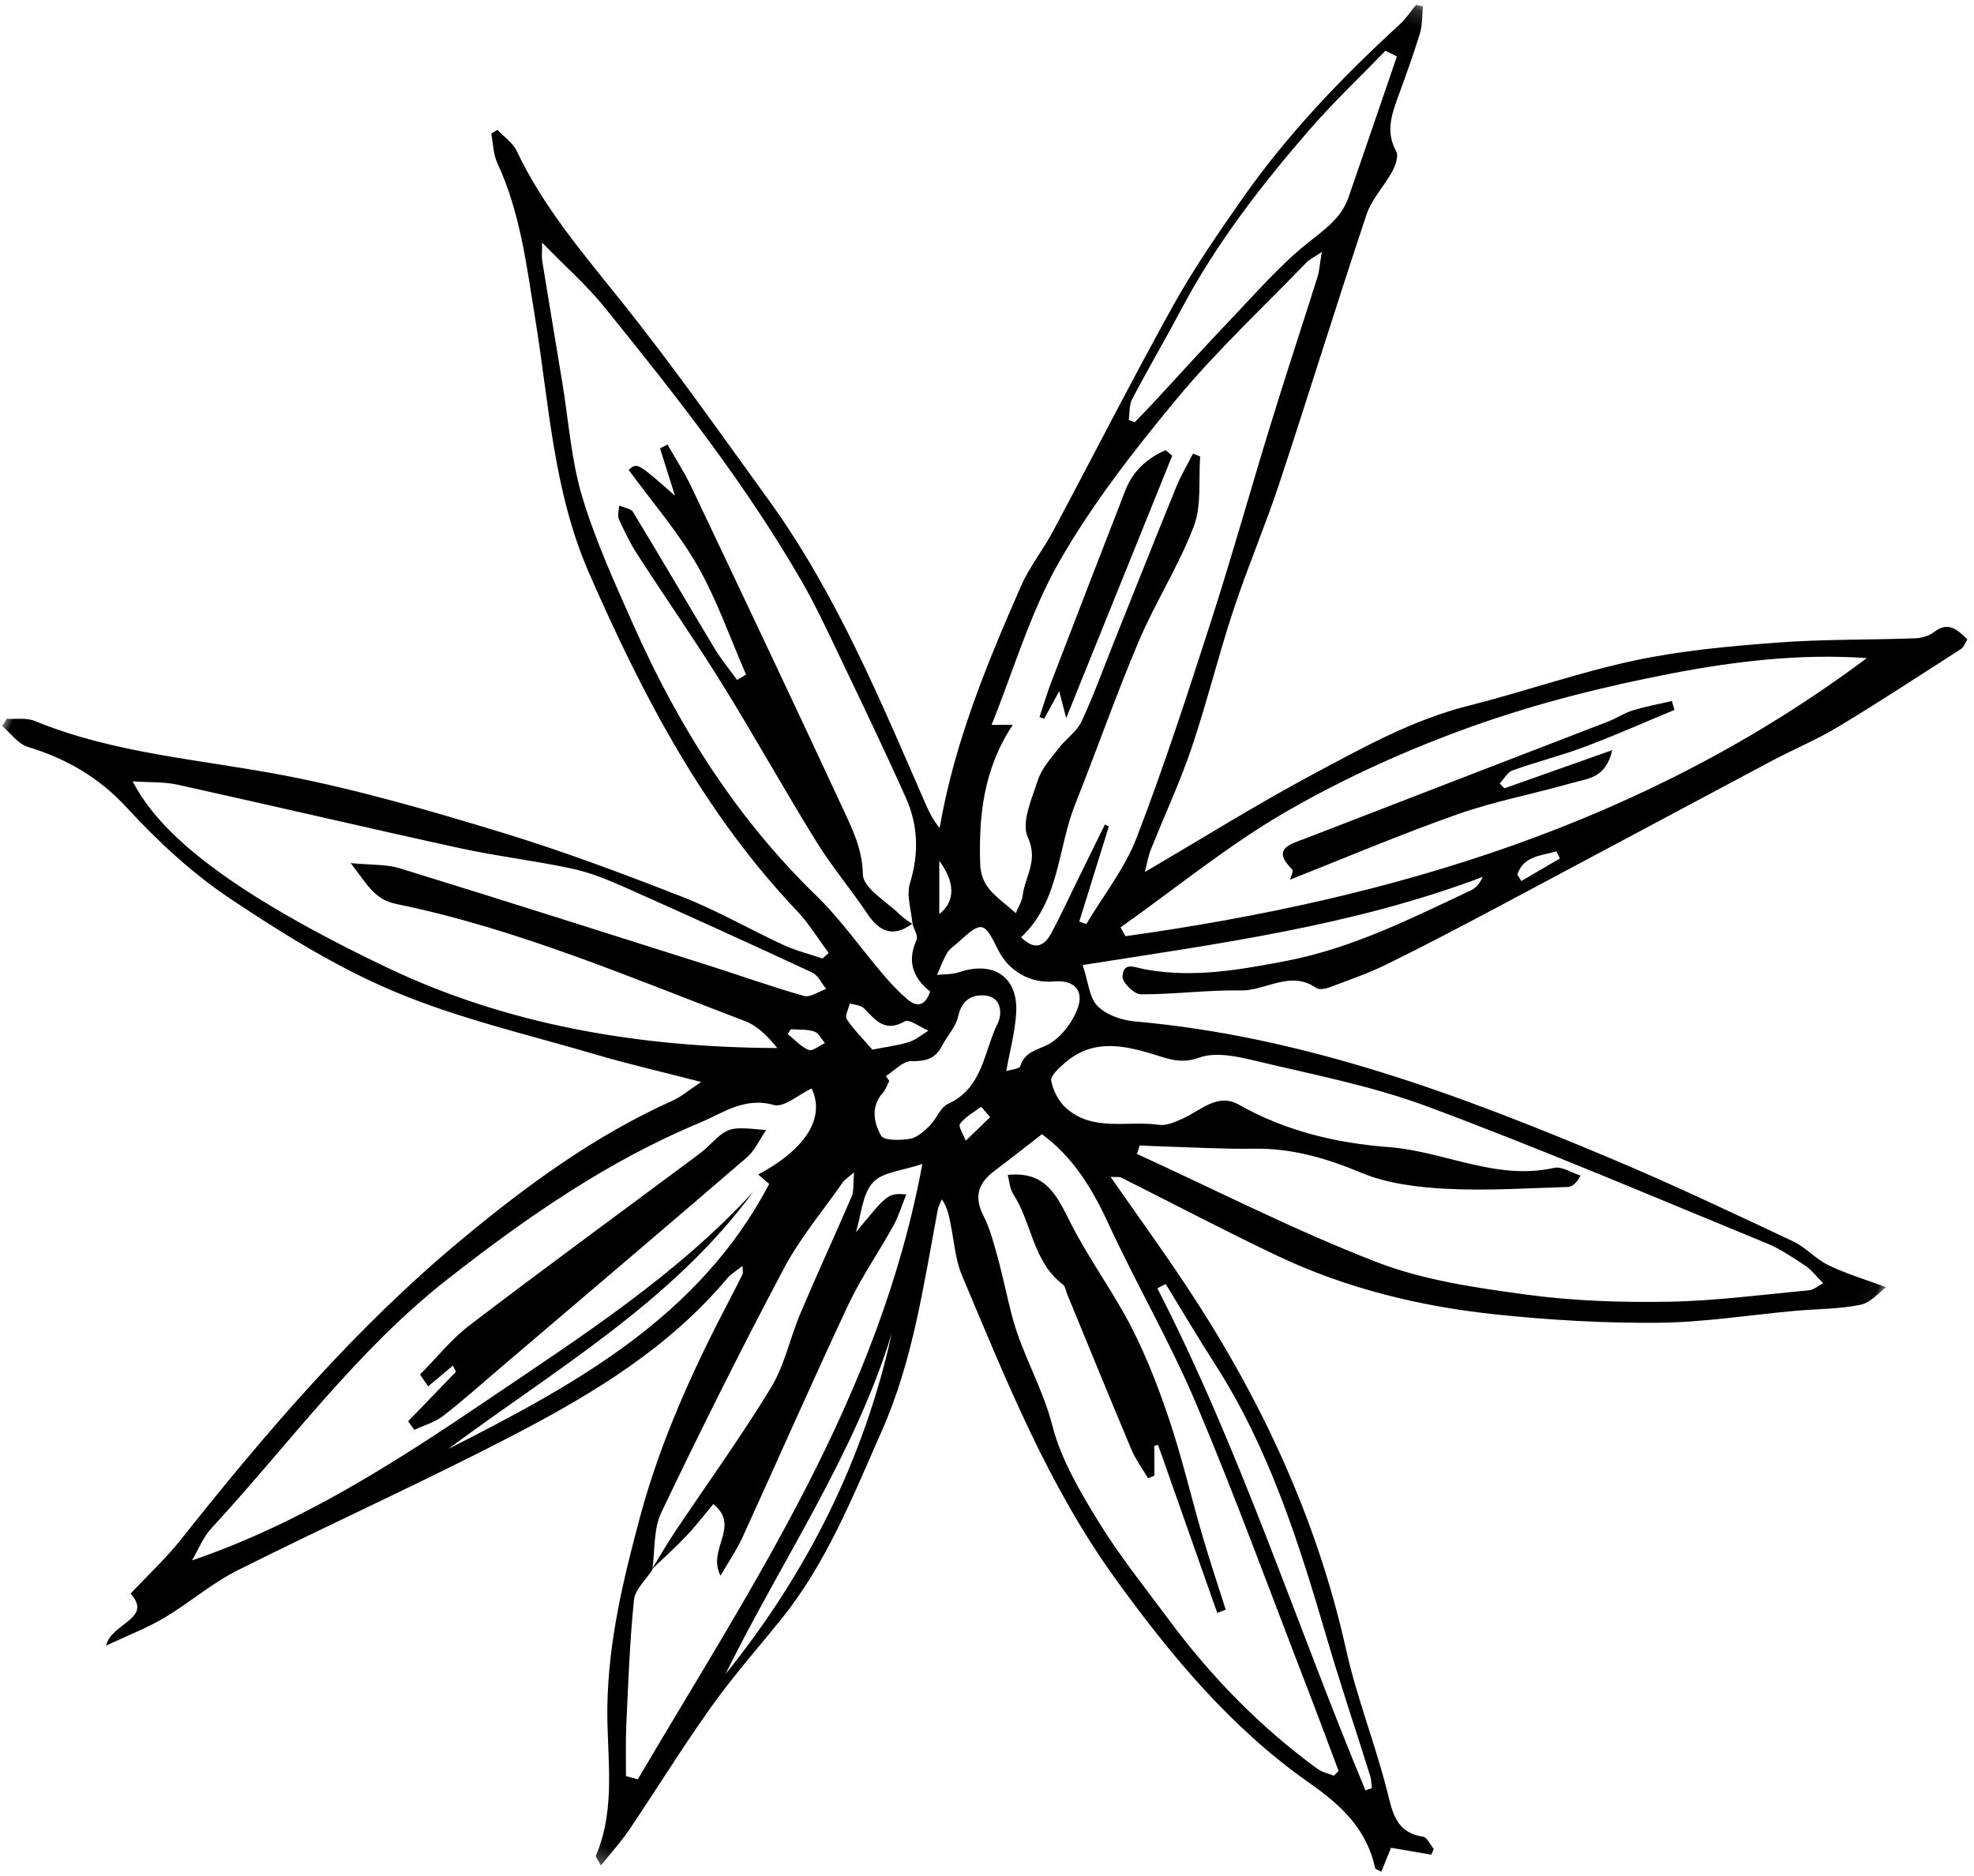 <?xml version="1.0" encoding="UTF-8"?>
<svg width="121px" height="115px" viewBox="0 0 121 115" version="1.1" xmlns="http://www.w3.org/2000/svg" xmlns:xlink="http://www.w3.org/1999/xlink">
    <!-- Generator: Sketch 49.2 (51160) - http://www.bohemiancoding.com/sketch -->
    <title>botot-illustration-anis-1</title>
    <desc>Created with Sketch.</desc>
    <defs>
        <polygon id="path-1" points="0 0.177 119.953 0.177 119.953 124.724 0 124.724"></polygon>
    </defs>
    <g id="Desktop" stroke="none" stroke-width="1" fill="none" fill-rule="evenodd">
        <g id="illustrations-vectorielles" transform="translate(-1201, -466)">
            <g id="botot-illustration-anis-1" transform="translate(1261, 522.5) rotate(22) translate(-1261, -522.5) translate(1201, 460)">
                <g id="Group-5" transform="translate(0, 0.099)">
                    <mask id="mask-2" fill="white">
                        <use xlink:href="#path-1"></use>
                    </mask>
                    <g id="Clip-4"></g>
                    <path d="M115.666,64.279 C113.099,65.603 110.577,67.039 107.923,68.164 C105.246,69.299 102.485,70.311 99.671,71.026 C96.641,71.797 93.513,72.567 90.418,72.613 C85.056,72.692 79.686,72.213 74.32,71.969 C74.307,71.787 74.294,71.605 74.281,71.424 C74.68,71.283 75.08,71.148 75.476,71.002 C77.269,70.337 79.086,69.728 80.847,68.986 C82.993,68.081 85.177,67.862 87.501,67.889 C89.241,67.908 91.048,67.417 92.718,66.842 C95.051,66.038 97.289,64.954 99.554,63.958 C99.813,63.845 99.982,63.528 100.023,63.014 C99.456,63.06 98.749,62.905 98.344,63.185 C95.356,65.252 91.714,64.765 88.462,65.802 C85.403,66.778 82.236,67.259 78.976,66.829 C77.499,66.635 76.955,68.019 76.125,68.89 C75.774,69.258 75.36,69.698 74.902,69.81 C73.012,70.273 71.301,71.76 69.195,70.974 C68.635,70.765 68.092,70.282 67.765,69.779 C67.605,69.532 67.896,68.922 68.089,68.528 C69.203,66.256 71.363,66.054 73.506,65.882 C74.325,65.817 74.947,65.685 75.658,65.056 C76.41,64.39 77.649,64.146 78.715,63.987 C82.379,63.441 86.053,62.706 89.738,62.605 C97.206,62.399 104.683,62.548 112.156,62.589 C113.064,62.594 113.978,62.796 114.875,62.977 C115.31,63.065 115.712,63.316 116.288,63.56 C116.038,63.858 115.899,64.159 115.666,64.279 M74.243,76.538 C77.246,79.361 80.524,81.901 83.43,84.816 C87.765,89.165 91.879,93.735 96.081,98.217 C97.382,99.604 98.661,101.012 99.949,102.41 C99.896,102.536 99.843,102.661 99.789,102.787 C99.426,102.787 99.043,102.862 98.701,102.776 C94.488,101.714 90.553,99.986 86.85,97.725 C84.737,96.434 82.562,95.219 80.576,93.752 C78.823,92.457 77.011,91.069 75.741,89.342 C74.333,87.428 72.444,86.028 71.032,84.169 C70.262,83.153 69.567,82.08 68.794,81.067 C68.238,80.339 67.679,79.586 66.995,78.989 C65.999,78.12 65.984,77.237 66.616,76.193 C67.224,75.186 67.804,74.163 68.464,73.03 C70.726,73.603 72.532,74.931 74.243,76.538 M78.939,78.703 C80.491,79.85 82.024,81.024 83.599,82.138 C88.603,85.679 92.443,90.341 96.202,95.094 C98.043,97.422 99.978,99.677 101.862,101.973 C102.018,102.164 102.112,102.406 102.234,102.625 C102.129,102.714 102.023,102.804 101.917,102.893 C94.12,94.988 86.997,86.418 78.564,79.138 C78.689,78.993 78.814,78.848 78.939,78.703 M64.99,70.265 C64.733,69.042 64.592,67.868 64.23,66.767 C63.534,64.651 61.751,64.255 60.04,65.724 C59.701,66.014 59.246,66.169 58.844,66.387 C58.864,65.887 58.84,65.381 58.919,64.892 C58.969,64.588 59.173,64.308 59.312,64.019 C60.152,62.28 60.287,62.254 61.74,63.556 C62.832,64.533 64.352,64.735 65.641,64.072 C66.702,63.527 67.557,63.855 67.606,65.032 C67.641,65.879 67.385,66.865 66.925,67.57 C66.483,68.248 65.582,68.602 65.672,69.653 C65.687,69.832 65.241,70.05 64.99,70.265 M64.283,75.148 C64.029,74.868 63.519,74.52 63.572,74.321 C63.71,73.801 64.094,73.346 64.381,72.865 C64.631,72.993 64.882,73.122 65.132,73.25 C64.849,73.883 64.566,74.516 64.283,75.148 M64.504,87.786 C65.826,95.648 65.187,103.374 62.879,110.985 C63.448,103.254 65.176,95.603 64.504,87.786 M60.312,118.974 C60.063,119.004 59.814,119.034 59.565,119.064 C59.176,118.091 58.752,117.13 58.406,116.142 C57.561,113.728 56.683,111.321 55.974,108.866 C55.794,108.24 56.193,107.446 56.326,106.73 C56.321,106.709 56.315,106.689 56.31,106.669 C56.706,105.791 57.13,104.923 57.482,104.027 C57.795,103.232 58.021,102.403 58.282,101.598 C60.373,102.225 58.935,104.303 60.338,105.502 C60.484,104.469 60.666,103.665 60.703,102.855 C60.936,97.638 61.09,92.417 61.375,87.203 C61.478,85.338 61.899,83.493 62.125,81.633 C62.205,80.971 62.138,80.292 62.138,79.562 C61.07,79.921 61.07,79.921 60.148,82.876 C60.054,81.795 59.634,80.597 59.965,79.668 C60.259,78.839 61.386,78.307 62.352,77.464 C65.264,91.75 62.341,105.336 60.312,118.974 M56.882,86.59 C57.102,84.478 57.776,82.413 58.254,80.328 C58.294,80.155 58.414,80 58.662,79.511 C58.899,80.271 59.09,80.593 59.083,80.91 C59.024,83.52 58.898,86.128 58.853,88.738 C58.826,90.381 59.146,92.065 58.885,93.662 C58.315,97.139 57.467,100.57 56.748,104.023 C56.569,104.885 56.444,105.758 56.298,106.627 C56.004,105.505 55.452,104.368 55.52,103.269 C55.864,97.702 56.305,92.138 56.882,86.59 M53.269,81.836 C53.611,81.953 53.909,82.054 54.107,82.122 C53.189,91.31 47.669,97.997 41.952,104.554 C46.208,97.571 51.304,91.063 53.379,82.936 C50.927,89.466 46.919,95.116 43.081,100.829 C39.243,106.54 35.256,112.182 29.949,116.771 C30.063,116.011 30.045,115.201 30.312,114.498 C32.792,107.943 34.466,101.087 38.01,94.927 C41.069,89.611 44.409,84.515 48.78,80.212 C49.812,79.196 50.698,77.721 52.55,77.528 C53.197,77.461 53.736,76.35 54.324,75.717 C55.772,77.047 55.416,79.253 53.269,81.836 M27.344,78.592 C15.622,77.858 11.07,75.895 8.688,73.855 C9.661,73.537 10.471,73.155 11.321,73.012 C17.15,72.031 22.992,71.131 28.819,70.138 C31.112,69.747 33.366,69.126 35.658,68.726 C36.773,68.532 37.937,68.535 39.075,68.574 C43.282,68.718 47.488,68.899 51.693,69.117 C52.094,69.138 52.477,69.515 52.867,69.727 C52.503,70.043 52.164,70.592 51.769,70.636 C49.724,70.859 47.663,70.938 45.61,71.096 C39.028,71.603 32.445,72.103 25.868,72.661 C25.006,72.734 24.173,73.136 22.95,73.495 C24.324,74.27 25.086,75.027 26.482,74.77 C33.92,73.402 41.467,73.577 48.986,73.419 C49.809,73.402 50.64,73.762 51.443,74.211 C43.65,77.322 35.619,79.11 27.344,78.592 M54.039,72.833 C53.784,73.103 53.53,73.596 53.275,73.596 C52.759,73.597 52.242,73.331 51.725,73.175 L51.779,72.831 C52.24,72.684 52.695,72.455 53.164,72.421 C53.444,72.4 53.747,72.685 54.039,72.833 M58.79,70.847 C58.228,71.305 57.583,71.661 56.886,72.118 C56.037,71.683 55.337,71.396 54.732,70.973 C54.539,70.838 54.598,70.341 54.542,70.009 C54.849,69.986 55.205,69.851 55.455,69.959 C56.376,70.356 57.205,70.885 58.079,69.763 C58.276,69.51 59.099,69.746 59.635,69.757 C59.357,70.126 59.137,70.564 58.79,70.847 M61,68.267 C60.828,67.275 61.252,66.692 62.042,66.455 C63.056,66.152 63.453,67.131 63.407,67.743 C63.26,69.662 64.055,71.753 62.432,73.463 C62.07,73.845 62.124,74.596 61.889,75.134 C61.695,75.576 61.443,76.096 61.062,76.327 C60.553,76.637 59.63,77.03 59.353,76.806 C58.648,76.238 58.085,75.392 58.478,74.314 C58.568,74.067 58.54,73.777 58.566,73.506 C58.465,73.44 58.363,73.374 58.262,73.308 C58.62,72.814 58.88,72.069 59.358,71.881 C60.169,71.563 60.68,71.209 60.757,70.31 C60.815,69.624 61.111,68.914 61,68.267 M50.131,64.639 C43.824,62.072 38.433,58.181 33.58,53.493 C31.542,51.524 29.466,49.557 27.699,47.355 C26.224,45.517 25.176,43.336 23.937,41.308 C22.623,39.155 21.306,37.004 19.998,34.848 C19.887,34.665 19.832,34.448 19.583,33.831 C21.483,34.668 23.117,35.241 24.61,36.069 C30.662,39.427 36.675,42.862 42.144,47.143 C43.442,48.158 44.652,49.289 45.869,50.403 C48.271,52.602 50.682,54.792 53.025,57.052 C54.346,58.326 55.038,59.914 55.202,61.799 C55.269,62.573 55.897,63.299 56.278,64.046 C56.493,64.32 56.886,64.601 56.877,64.866 C56.824,66.273 57.496,67.086 58.837,67.489 C58.876,68.334 58.547,68.737 57.697,68.445 C57.051,68.224 56.422,67.938 55.816,67.622 C53.917,66.632 52.104,65.442 50.131,64.639 M57.574,62.872 C57.135,61.783 56.769,60.877 56.355,59.851 C57.709,60.669 58.23,61.769 57.574,62.872 M56.306,40.074 C56.861,36.024 58.004,32.019 59.252,28.109 C60.418,24.456 62.054,20.952 63.491,17.386 C63.57,17.19 63.729,17.026 64.113,16.461 C64.281,17.223 64.411,17.602 64.442,17.988 C64.69,21.13 64.894,24.276 65.163,27.416 C65.522,31.612 65.994,35.799 66.297,39.998 C66.634,44.658 66.961,49.326 67.04,53.995 C67.074,56.014 66.474,58.043 66.162,60.067 C66.01,60.073 65.857,60.078 65.704,60.084 C65.536,58.056 65.367,56.028 65.199,54 C65.109,53.995 65.02,53.99 64.931,53.984 C64.84,55.24 64.75,56.496 64.659,57.751 C64.573,58.942 64.514,60.136 64.39,61.323 C64.298,62.217 63.925,62.801 62.761,62.317 C64.122,59.359 62.79,56.441 62.778,53.508 C62.764,49.935 62.587,46.36 62.649,42.789 C62.695,40.186 63.191,37.584 63.137,34.99 C63.108,33.612 62.334,32.249 61.896,30.88 C61.739,30.88 61.582,30.88 61.425,30.88 C61.359,31.623 61.238,32.366 61.236,33.109 C61.225,36.542 61.246,39.975 61.256,43.408 C61.261,45.159 61.334,46.914 61.24,48.659 C61.204,49.343 60.755,49.995 60.565,50.681 C60.355,51.435 60.052,52.223 60.103,52.974 C60.184,54.183 60.122,55.8 60.842,56.475 C62.002,57.562 61.58,58.777 61.891,59.911 C61.981,60.239 61.905,60.612 61.905,61.064 C61.086,60.771 60.37,60.612 59.762,60.264 C59.348,60.027 58.967,59.578 58.771,59.136 C57.577,56.436 56.748,53.654 57.41,50.427 C56.791,50.682 56.45,50.822 56.204,50.923 C56.204,47.318 55.818,43.636 56.306,40.074 M56.712,29.179 C56.921,27.09 57.23,25.011 57.446,22.923 C57.912,18.429 59.129,14.114 60.581,9.866 C61.312,7.726 62.26,5.661 63.11,3.562 C63.37,3.584 63.63,3.605 63.89,3.626 C64.053,6.664 64.223,9.701 64.376,12.739 C64.445,14.082 63.765,15.106 63.12,16.247 C62.052,18.138 61.338,20.236 60.53,22.268 C59.633,24.527 58.798,26.811 57.933,29.083 C57.76,29.537 57.57,29.984 57.387,30.435 C57.258,30.437 57.128,30.44 56.999,30.442 C56.896,30.02 56.671,29.586 56.712,29.179 M74.998,49.015 C77.556,45.751 80.475,42.706 83.577,39.95 C86.71,37.166 90.142,34.668 93.665,32.389 C97.034,30.209 100.594,28.261 104.414,27.03 C95.614,41.552 82.957,51.619 68.667,59.858 C68.506,59.729 68.346,59.599 68.185,59.469 C70.433,55.967 72.442,52.277 74.998,49.015 M89.897,47.634 C89.773,47.541 89.648,47.448 89.523,47.355 C89.432,46.16 90.446,45.739 91.212,45.144 C91.333,45.251 91.453,45.358 91.574,45.464 C91.015,46.187 90.456,46.91 89.897,47.634 M116.171,62.417 C115.314,62.359 114.481,61.921 113.625,61.873 C109.644,61.651 105.661,61.413 101.675,61.351 C91.386,61.192 81.131,61.445 71.16,64.486 C70.39,64.721 69.385,64.774 68.681,64.468 C68.016,64.18 67.603,63.307 66.896,62.478 C74.076,58.177 81.382,54.037 87.605,48.287 C87.594,48.755 87.465,49.084 87.241,49.326 C84.506,52.278 81.86,55.305 78.428,57.534 C75.949,59.144 73.461,60.698 70.539,61.292 C69.847,61.433 69.145,61.343 69.419,62.215 C69.524,62.551 70.496,62.959 70.865,62.813 C72.763,62.055 74.554,61.027 76.461,60.295 C77.906,59.741 78.811,57.98 80.701,58.421 C80.91,58.469 81.237,58.259 81.43,58.082 C82.354,57.233 83.309,56.407 84.144,55.475 C85.854,53.566 87.511,51.608 89.16,49.645 C93.224,44.804 97.267,39.945 101.329,35.104 C102.329,33.912 103.447,32.813 104.379,31.572 C106.16,29.201 107.85,26.761 109.562,24.338 C109.675,24.178 109.651,23.922 109.702,23.658 C108.886,23.327 108.202,23.053 107.637,24.003 C107.439,24.336 107.067,24.633 106.706,24.794 C104.125,25.947 101.477,26.962 98.946,28.215 C96.322,29.513 93.693,30.861 91.274,32.495 C88.36,34.463 85.706,36.813 82.861,38.89 C80.018,40.966 77.84,43.674 75.624,46.325 C73.109,49.335 70.8,52.517 68.293,55.765 C68.223,55.23 68.122,54.801 68.12,54.372 C68.109,52.126 68.23,49.874 68.101,47.636 C67.931,44.708 67.504,41.796 67.313,38.868 C67.134,36.121 67.191,33.359 67.014,30.612 C66.642,24.84 66.149,19.076 65.795,13.302 C65.733,12.299 66.155,11.273 66.27,10.248 C66.315,9.844 66.278,9.231 66.026,9.027 C64.994,8.195 64.926,7.088 64.885,5.927 C64.837,4.55 64.793,3.171 64.672,1.799 C64.624,1.249 64.376,0.717 64.219,0.177 C64.078,0.202 63.936,0.227 63.795,0.252 C63.636,0.752 63.532,1.279 63.308,1.749 C61.234,6.107 59.449,10.576 58.364,15.288 C57.781,17.822 57.21,20.374 56.892,22.95 C56.253,28.134 55.803,33.34 55.246,38.534 C55.11,39.81 54.728,41.07 54.69,42.344 C54.538,47.556 54.49,52.771 55.62,57.974 C55.11,57.698 54.713,57.365 54.343,57.003 C49.304,52.067 44.36,47.015 38.333,43.235 C34.108,40.586 29.915,37.872 25.573,35.426 C22.252,33.556 18.879,31.822 16.045,29.214 C15.631,28.833 14.993,28.696 14.458,28.447 C14.37,28.566 14.281,28.685 14.192,28.804 C14.53,29.324 14.781,29.938 15.222,30.349 C17.675,32.639 19.259,35.55 20.967,38.361 C23.718,42.893 25.931,47.707 29.846,51.54 C35.72,57.291 41.882,62.532 49.427,65.969 C50.397,66.411 51.268,67.069 52.185,67.627 C52.11,67.779 52.035,67.931 51.959,68.083 C51.109,68.13 50.255,68.251 49.409,68.209 C47.128,68.098 44.848,67.77 42.57,67.797 C38.633,67.842 34.684,67.943 30.765,68.291 C26.252,68.692 21.72,69.151 17.28,70.015 C12.113,71.02 7.075,72.699 1.727,72.671 C1.181,72.668 0.633,73.009 0.086,73.19 C0.057,73.362 0.029,73.534 0,73.705 C0.646,73.918 1.312,74.359 1.934,74.304 C4.408,74.082 6.682,74.402 8.987,75.497 C11.494,76.687 14.161,77.704 16.867,78.269 C20.674,79.065 24.578,79.744 28.448,79.793 C32.73,79.847 37.023,79.161 41.306,78.743 C43.369,78.541 45.419,78.212 47.901,77.885 C47.338,78.707 47.094,79.196 46.733,79.572 C43.099,83.35 40.371,87.754 37.907,92.335 C33.903,99.779 31.226,107.737 28.847,115.812 C28.424,117.25 27.779,118.622 27.219,120.07 C29.096,120.98 26.795,122.182 27.023,123.582 C27.993,122.536 28.928,121.666 29.692,120.667 C30.768,119.259 31.581,117.635 32.744,116.313 C36.958,111.525 41.38,106.917 45.514,102.063 C48.988,97.984 52.19,93.67 53.885,88.461 C53.995,88.122 54.23,87.824 54.473,87.39 C54.601,87.692 54.672,87.777 54.666,87.857 C54.633,88.36 54.587,88.863 54.537,89.365 C54.047,94.258 53.815,99.132 54.419,104.056 C54.895,107.944 55.461,111.746 56.873,115.444 C57.971,118.321 59.747,121.018 59.684,124.278 C59.683,124.356 59.859,124.438 60.193,124.724 C60.491,123.725 60.8,122.895 60.983,122.037 C61.611,119.086 62.117,116.108 62.82,113.176 C63.35,110.966 64.104,108.811 64.77,106.635 C66.077,102.367 66.035,97.951 66.179,93.561 C66.334,88.844 65.198,84.293 64.28,79.717 C64.236,79.497 64.274,79.26 64.274,79.031 C64.811,79.382 65.076,79.839 65.367,80.278 C65.947,81.156 66.42,82.143 67.148,82.875 C72.063,87.817 76.866,92.848 82.858,96.616 C87.799,99.723 92.876,102.447 98.554,103.76 C100.92,104.307 102.884,105.072 104.26,107.096 C104.293,107.145 104.43,107.123 104.691,107.156 L104.691,105.57 C105.561,105.381 106.349,105.211 107.138,105.039 C107.141,104.912 107.144,104.784 107.148,104.656 C106.848,104.496 106.504,104.148 106.255,104.206 C104.59,104.597 103.952,103.505 103.125,102.379 C101.365,99.982 99.287,97.809 97.603,95.362 C92.937,88.582 87.047,83.089 80.315,78.448 C78.073,76.901 75.76,75.457 73.346,73.88 C73.657,73.776 73.821,73.665 73.974,73.677 C77.528,73.961 81.077,74.326 84.634,74.535 C89.301,74.81 93.891,74.139 98.361,72.862 C101.567,71.946 104.746,70.869 107.825,69.594 C110.401,68.527 112.812,67.065 115.302,65.788 C116.508,65.169 117.79,64.669 118.912,63.924 C119.447,63.57 119.686,62.77 119.953,62.343 C118.495,62.382 117.326,62.496 116.171,62.417" id="Fill-3" fill="#000000" mask="url(#mask-2)"></path>
                </g>
                <path d="M52.325,62.479 C51.704,61.022 50.657,60.112 49.622,59.144 C44.333,54.195 39.005,49.289 33.674,44.386 C32.946,43.716 32.126,43.147 31.349,42.531 C31.236,42.659 31.123,42.787 31.009,42.915 C31.599,43.631 32.189,44.347 32.947,45.266 C30.035,44.241 30.035,44.241 29.724,44.862 C31.784,46.144 33.955,47.251 35.834,48.73 C37.738,50.229 39.354,52.095 41.096,53.8 C40.967,53.971 40.838,54.141 40.709,54.311 C40.043,53.893 39.345,53.518 38.719,53.048 C36.12,51.095 33.55,49.102 30.944,47.16 C30.733,47.004 30.322,47.118 30.004,47.106 C30.095,47.368 30.113,47.707 30.292,47.878 C30.885,48.446 31.5,49.004 32.171,49.475 C34.753,51.291 37.4,53.017 39.947,54.881 C42.979,57.099 45.903,59.463 48.932,61.685 C50.384,62.751 51.995,63.599 53.487,64.613 C54.611,65.378 55.513,65.351 56.257,64.153 C55.966,64.08 55.667,64.041 55.4,63.929 C54.325,63.478 52.657,63.259 52.325,62.479" id="Fill-8" fill="#000000"></path>
                <path d="M58.748,49.473 C58.85,49.469 58.951,49.466 59.053,49.463 C59.12,48.881 59.186,48.3 59.272,47.551 C59.642,48.048 59.886,48.377 60.29,48.921 L60.29,31.571 C60.122,31.518 59.954,31.465 59.786,31.413 C58.928,32.288 58.406,33.334 58.422,34.62 C58.476,38.796 58.54,42.973 58.613,47.15 C58.627,47.925 58.701,48.698 58.748,49.473" id="Fill-10" fill="#000000"></path>
                <path d="M68.214,77.195 C69.941,78.404 70.87,80.586 73.098,81.187 C73.29,81.239 73.429,81.494 73.59,81.658 C75.989,84.108 78.377,86.568 80.795,88.999 C81.268,89.474 81.859,89.833 82.396,90.246 C82.496,90.147 82.596,90.047 82.696,89.948 C82.467,89.384 82.239,88.82 82.01,88.256 C82.073,88.211 82.136,88.166 82.199,88.121 C84.606,90.85 87.012,93.579 89.419,96.308 C89.556,96.183 89.692,96.058 89.829,95.933 C88.817,94.707 87.782,93.499 86.797,92.251 C85.294,90.346 83.894,88.356 82.323,86.511 C80.982,84.937 79.557,83.407 77.996,82.057 C76.135,80.448 74.006,79.148 72.151,77.532 C70.775,76.333 69.568,75.103 67.456,76.229 C67.689,76.535 67.883,76.963 68.214,77.195" id="Fill-12" fill="#000000"></path>
                <path d="M76.608,52.337 C76.741,52.393 76.704,52.85 76.722,52.963 C79.386,50.434 81.996,47.817 84.764,45.38 C86.582,43.78 88.648,42.465 90.559,40.968 C91.285,40.4 92.344,39.969 92.059,38.204 C90.143,39.899 88.475,41.375 86.806,42.851 C86.679,42.796 86.553,42.74 86.427,42.684 C86.567,42.33 86.61,41.867 86.864,41.64 C88.023,40.607 89.284,39.689 90.427,38.639 C91.883,37.301 93.26,35.877 94.671,34.489 C94.553,34.341 94.436,34.193 94.318,34.045 C93.643,34.52 92.943,34.963 92.304,35.481 C91.881,35.824 91.568,36.3 91.167,36.675 C86.32,41.218 81.461,45.748 76.619,50.296 C75.946,50.929 74.916,51.627 76.608,52.337" id="Fill-14" fill="#000000"></path>
                <path d="M49.762,81.504 C49.613,81.838 49.421,82.154 49.231,82.466 C46.256,87.349 43.243,92.208 40.327,97.125 C39.603,98.345 39.193,99.751 38.639,101.071 C38.883,101.232 39.128,101.393 39.373,101.554 C39.683,100.971 39.993,100.388 40.303,99.804 C40.407,99.898 40.512,99.992 40.616,100.087 C40.09,101.39 39.563,102.695 39.036,103.999 C39.219,104.115 39.402,104.231 39.584,104.347 C40.031,103.864 40.579,103.442 40.903,102.888 C41.69,101.543 42.375,100.138 43.097,98.756 C46.15,92.91 49.214,87.069 52.237,81.207 C52.516,80.665 52.529,79.987 52.698,79.227 C50.478,79.89 50.483,79.893 49.762,81.504" id="Fill-16" fill="#000000"></path>
            </g>
        </g>
    </g>
</svg>